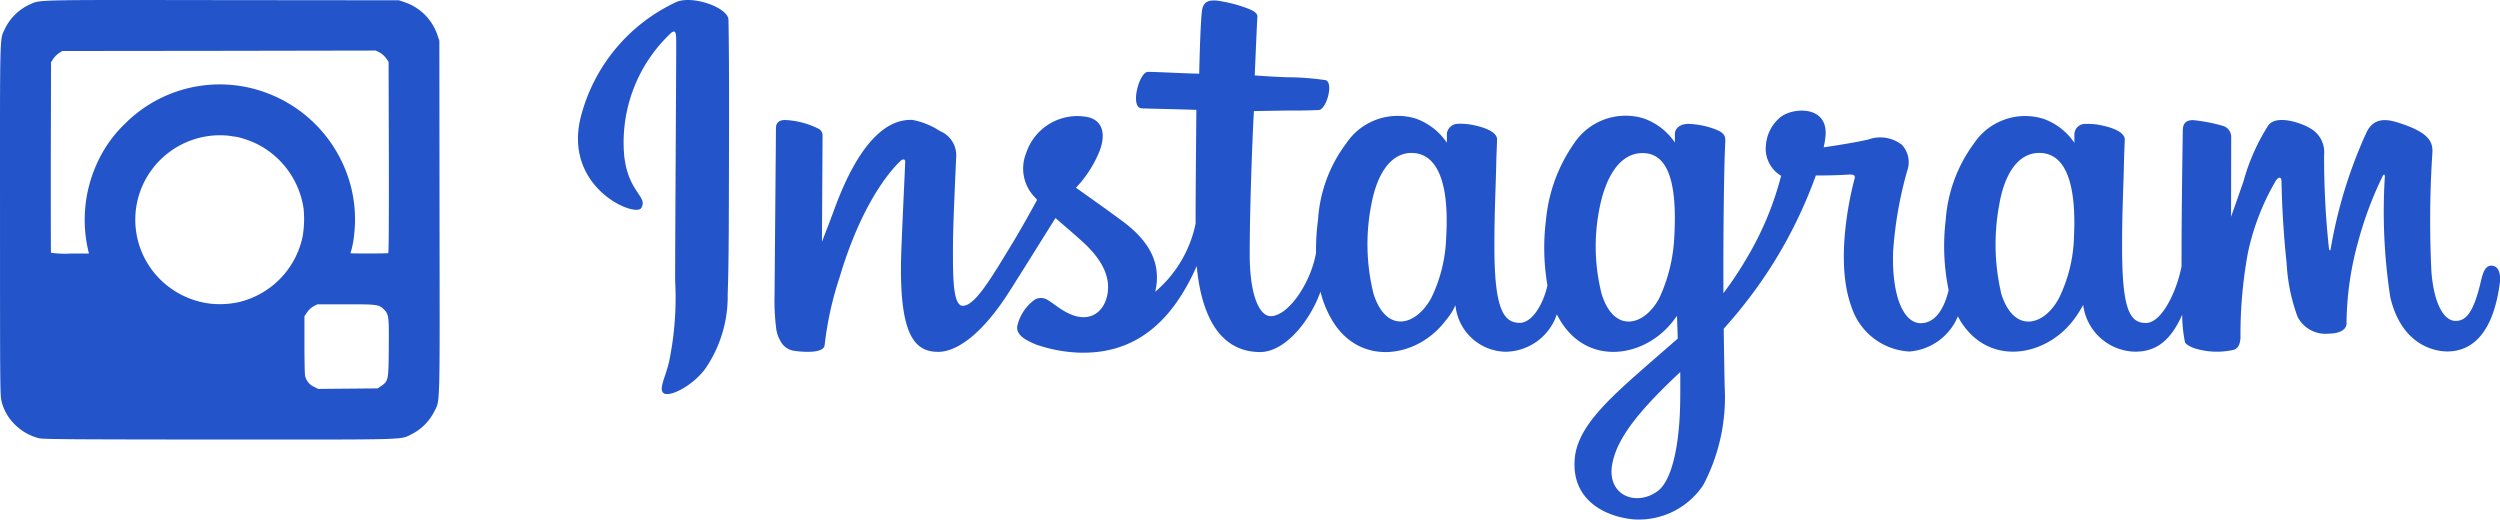 <svg xmlns="http://www.w3.org/2000/svg" width="131.938" height="27.426" viewBox="0 0 131.938 27.426">
  <g id="Group_33" data-name="Group 33" transform="translate(-1724.503 -86.038)">
    <path id="Path_94" data-name="Path 94" d="M5.217.094A9.2,9.2,0,0,0,.14,6.2c-.916,3.721,2.89,5.294,3.2,4.775.363-.606-.685-.81-.9-2.745A7.916,7.916,0,0,1,4.912,1.738c.281-.228.272.087.272.676,0,1.046-.058,10.43-.058,12.389A16.637,16.637,0,0,1,4.8,19.122c-.206.842-.545,1.408-.289,1.62.281.244,1.5-.338,2.2-1.274a6.729,6.729,0,0,0,1.189-3.933c.066-1.762.058-4.562.066-6.159,0-1.463.025-5.75-.025-8.33C7.934.409,6.092-.252,5.217.094ZM78.951,12.5a7.823,7.823,0,0,1-.784,3.217c-.768,1.471-2.369,1.927-3.046-.189A11.383,11.383,0,0,1,75,10.839C75.268,9.2,76.02,7.96,77.275,8.078c1.238.11,1.808,1.62,1.676,4.421Zm-20.78,8.55c-.017,2.289-.4,4.295-1.205,4.877-1.148.826-2.7.2-2.378-1.463.281-1.479,1.626-2.989,3.583-4.83,0,0,.008.417,0,1.416Zm-.314-8.558a8.589,8.589,0,0,1-.784,3.225c-.768,1.471-2.378,1.927-3.046-.189a10.192,10.192,0,0,1-.124-4.5c.289-1.534,1-2.95,2.279-2.95,1.238,0,1.849,1.3,1.676,4.413ZM45.82,12.467a7.86,7.86,0,0,1-.784,3.249c-.793,1.463-2.353,1.927-3.046-.189a10.834,10.834,0,0,1-.124-4.72c.305-1.668,1.073-2.84,2.279-2.729,1.23.118,1.833,1.62,1.676,4.389Zm55.166,1.55c-.305,0-.438.3-.553.794-.4,1.731-.809,2.124-1.346,2.124-.594,0-1.131-.857-1.271-2.572a54.6,54.6,0,0,1,.05-6.308c.025-.511-.116-1.007-1.552-1.5-.619-.212-1.511-.527-1.957.5a24.76,24.76,0,0,0-1.866,6.12c-.008.047-.066.055-.083-.055a44.523,44.523,0,0,1-.256-4.956,1.443,1.443,0,0,0-.776-1.416c-.421-.252-1.684-.7-2.147-.165A10.7,10.7,0,0,0,87.9,9.557c-.388,1.125-.66,1.88-.66,1.88s.008-3.028.008-4.177a.608.608,0,0,0-.4-.606,8.7,8.7,0,0,0-1.61-.315c-.438,0-.545.236-.545.574,0,.047-.066,3.988-.066,6.749v.393c-.239,1.266-1.024,2.989-1.882,2.989s-1.255-.724-1.255-4c0-1.919.058-2.753.091-4.137.017-.8.05-1.416.05-1.55-.008-.425-.784-.645-1.139-.724a3.485,3.485,0,0,0-.925-.094.563.563,0,0,0-.594.535v.464a3.316,3.316,0,0,0-1.651-1.274,3.25,3.25,0,0,0-3.657,1.314,7.735,7.735,0,0,0-1.486,4.051,11.507,11.507,0,0,0,.157,3.681c-.3,1.243-.859,1.746-1.47,1.746-.892,0-1.536-1.384-1.461-3.768a20.592,20.592,0,0,1,.743-4.271,1.344,1.344,0,0,0-.281-1.377,1.861,1.861,0,0,0-1.783-.275c-.627.142-1.527.291-2.345.409a4.424,4.424,0,0,0,.091-.519c.215-1.738-1.775-1.6-2.4-1.046a2.1,2.1,0,0,0-.735,1.424,1.664,1.664,0,0,0,.8,1.644,16.52,16.52,0,0,1-1.874,4.444,18.841,18.841,0,0,1-1.172,1.754v-.606c-.008-2.879.033-5.136.05-5.955.017-.8.05-1.4.05-1.534-.008-.315-.2-.433-.594-.582a4.341,4.341,0,0,0-1.2-.252c-.545-.063-.875.212-.867.535v.44A3.316,3.316,0,0,0,56.23,6.245a3.261,3.261,0,0,0-3.657,1.314,8.382,8.382,0,0,0-1.486,4.035,11.789,11.789,0,0,0,.074,3.461c-.206.968-.793,1.982-1.461,1.982-.85,0-1.337-.724-1.337-4,0-1.919.058-2.753.091-4.137.017-.8.05-1.416.05-1.55-.008-.425-.784-.645-1.139-.724a3.4,3.4,0,0,0-.949-.094.6.6,0,0,0-.561.511v.488A3.316,3.316,0,0,0,44.2,6.253a3.265,3.265,0,0,0-3.657,1.314,7.469,7.469,0,0,0-1.486,4.02,11.994,11.994,0,0,0-.107,1.754c-.264,1.55-1.445,3.343-2.4,3.343-.561,0-1.1-1.038-1.1-3.257,0-2.958.19-7.158.223-7.567,0,0,1.214-.016,1.453-.024.6-.008,1.156.008,1.965-.031.4-.016.793-1.408.38-1.573a14.528,14.528,0,0,0-2.064-.157c-.446-.008-1.692-.094-1.692-.094s.116-2.792.14-3.083c.025-.244-.314-.37-.5-.448A7.407,7.407,0,0,0,33.973.071c-.685-.134-.991,0-1.049.543-.091.834-.14,3.272-.14,3.272-.5,0-2.213-.094-2.708-.094-.462,0-.966,1.9-.322,1.927.743.024,2.031.047,2.881.079,0,0-.041,4.279-.041,5.593V11.8a6.4,6.4,0,0,1-2.13,3.595c.355-1.542-.372-2.706-1.684-3.689-.479-.362-1.437-1.046-2.5-1.8a6.113,6.113,0,0,0,1.164-1.746c.388-.826.4-1.77-.545-1.982A2.846,2.846,0,0,0,23.644,8.1a2.167,2.167,0,0,0,.446,2.289l.14.157c-.355.653-.842,1.526-1.255,2.21-1.148,1.888-2.014,3.382-2.667,3.382-.52,0-.52-1.518-.52-2.942,0-1.227.091-3.068.173-4.971A1.381,1.381,0,0,0,19.1,6.914a4.016,4.016,0,0,0-1.47-.59c-.627,0-2.419.079-4.12,4.767-.215.59-.636,1.668-.636,1.668l.033-5.632a.391.391,0,0,0-.239-.346,4.338,4.338,0,0,0-1.734-.448c-.322,0-.487.142-.487.433l-.074,8.81a11.683,11.683,0,0,0,.091,1.793,1.794,1.794,0,0,0,.322.787.941.941,0,0,0,.561.346c.248.047,1.593.212,1.668-.275a17.583,17.583,0,0,1,.793-3.6c1.1-3.7,2.543-5.5,3.212-6.135.116-.11.256-.118.248.063-.033.81-.132,2.832-.2,4.554-.182,4.6.693,5.459,1.948,5.459.958,0,2.312-.912,3.765-3.209.908-1.432,1.783-2.84,2.419-3.854.438.385.933.8,1.428,1.251,1.148,1.038,1.527,2.022,1.271,2.958-.19.716-.908,1.447-2.188.732-.372-.212-.537-.37-.908-.606a.669.669,0,0,0-.693-.031,2.372,2.372,0,0,0-.908,1.321c-.149.527.4.81.974,1.054a7.905,7.905,0,0,0,2.237.425c2.642.087,4.764-1.219,6.241-4.57.264,2.895,1.387,4.539,3.344,4.539,1.3,0,2.617-1.6,3.187-3.186a5.439,5.439,0,0,0,.718,1.675c1.5,2.273,4.425,1.786,5.886-.149a3.47,3.47,0,0,0,.52-.81,2.71,2.71,0,0,0,2.634,2.454,2.888,2.888,0,0,0,2.716-1.974,4.469,4.469,0,0,0,.272.472c1.5,2.273,4.425,1.778,5.886-.149.066-.087.132-.173.182-.244l.041,1.2L56.7,19.035c-2.262,1.974-3.979,3.477-4.1,5.215-.165,2.226,1.734,3.052,3.162,3.162A4.085,4.085,0,0,0,59.384,25.6,9.923,9.923,0,0,0,60.515,20.4c-.017-.842-.033-1.9-.05-3.052a25.1,25.1,0,0,0,2.51-3.288,24.418,24.418,0,0,0,2.353-4.8s.834.008,1.725-.047c.289-.016.372.039.314.236-.066.244-1.123,4.145-.157,6.749a3.405,3.405,0,0,0,3.046,2.352,3.019,3.019,0,0,0,2.568-1.856,3.719,3.719,0,0,0,.206.354c1.5,2.273,4.409,1.778,5.886-.149a5.755,5.755,0,0,0,.52-.81,2.82,2.82,0,0,0,2.733,2.47c.916,0,1.792-.362,2.493-1.951a7.1,7.1,0,0,0,.149,1.455c.041.11.305.252.5.315a3.93,3.93,0,0,0,2.014.094c.223-.039.388-.212.413-.645a23.892,23.892,0,0,1,.388-4.468,12.756,12.756,0,0,1,1.445-3.768c.149-.26.322-.3.33-.031.017.551.041,2.163.272,4.326a9.62,9.62,0,0,0,.578,2.832,1.657,1.657,0,0,0,1.643.889c.322,0,1-.087.941-.629a16.544,16.544,0,0,1,.619-4.248,19.23,19.23,0,0,1,1.28-3.422c.091-.189.124-.039.124-.008a29.664,29.664,0,0,0,.289,6.4c.611,2.556,2.386,2.847,3,2.847,1.313,0,2.394-.952,2.757-3.469.107-.582-.025-1.054-.413-1.054Zm0,0Z" transform="translate(1755.007 86.039)" fill="#2354ca"/>
    <path id="Icon_zocial-instagram" data-name="Icon zocial-instagram" d="M2.1,23.245a2.758,2.758,0,0,1-1.269-.721,2.552,2.552,0,0,1-.7-1.21c-.082-.322-.086-.626-.086-9.578C.041,1.677.027,2.23.29,1.664A2.706,2.706,0,0,1,1.609.354C2.194.1,1.623.109,11.759.123L21.1.132l.29.1a2.749,2.749,0,0,1,1.741,1.741l.1.29.009,9.338c.014,10.371.036,9.6-.295,10.267a2.693,2.693,0,0,1-1.147,1.147c-.662.326.091.3-10.172.3C3.776,23.308,2.335,23.3,2.1,23.245Zm18.068-2.761c.372-.263.381-.29.394-2.017.014-1.682,0-1.768-.272-2.035-.249-.245-.367-.258-2.008-.254l-1.5,0-.2.109a1.115,1.115,0,0,0-.335.317l-.136.2,0,1.5c0,.82.014,1.568.036,1.654a.847.847,0,0,0,.462.571l.227.113,1.573-.014,1.568-.014Zm-7.624-4.4a4.5,4.5,0,0,0,3.472-3.49,5.537,5.537,0,0,0,.05-1.473,4.566,4.566,0,0,0-2.325-3.336,4.864,4.864,0,0,0-1.2-.444c-.086-.009-.267-.036-.4-.059A4.478,4.478,0,0,0,8.1,9.012a4.435,4.435,0,0,0,.086,5.507,4.52,4.52,0,0,0,2.992,1.627A4.731,4.731,0,0,0,12.547,16.083ZM4.656,13.141a7.194,7.194,0,0,1,.6-4.6A6.668,6.668,0,0,1,6.609,6.677a7.07,7.07,0,0,1,6.169-2.013,7.181,7.181,0,0,1,5.775,5.258,7.04,7.04,0,0,1,.186,2.538,4.991,4.991,0,0,1-.186.979c-.014.023-.009.041.014.045.172.018,1.936.014,1.967-.009s.036-2.026.032-5.059l-.014-5.036-.136-.195a1.132,1.132,0,0,0-.34-.3l-.2-.1L11.6,2.8l-8.272.009-.186.122a1.192,1.192,0,0,0-.29.295L2.738,3.4,2.725,8.4c0,2.756,0,5.027.009,5.054a4.878,4.878,0,0,0,1.011.045h.993Z" transform="translate(1724.459 85.921)" fill="#2354ca"/>
  </g>
</svg>

